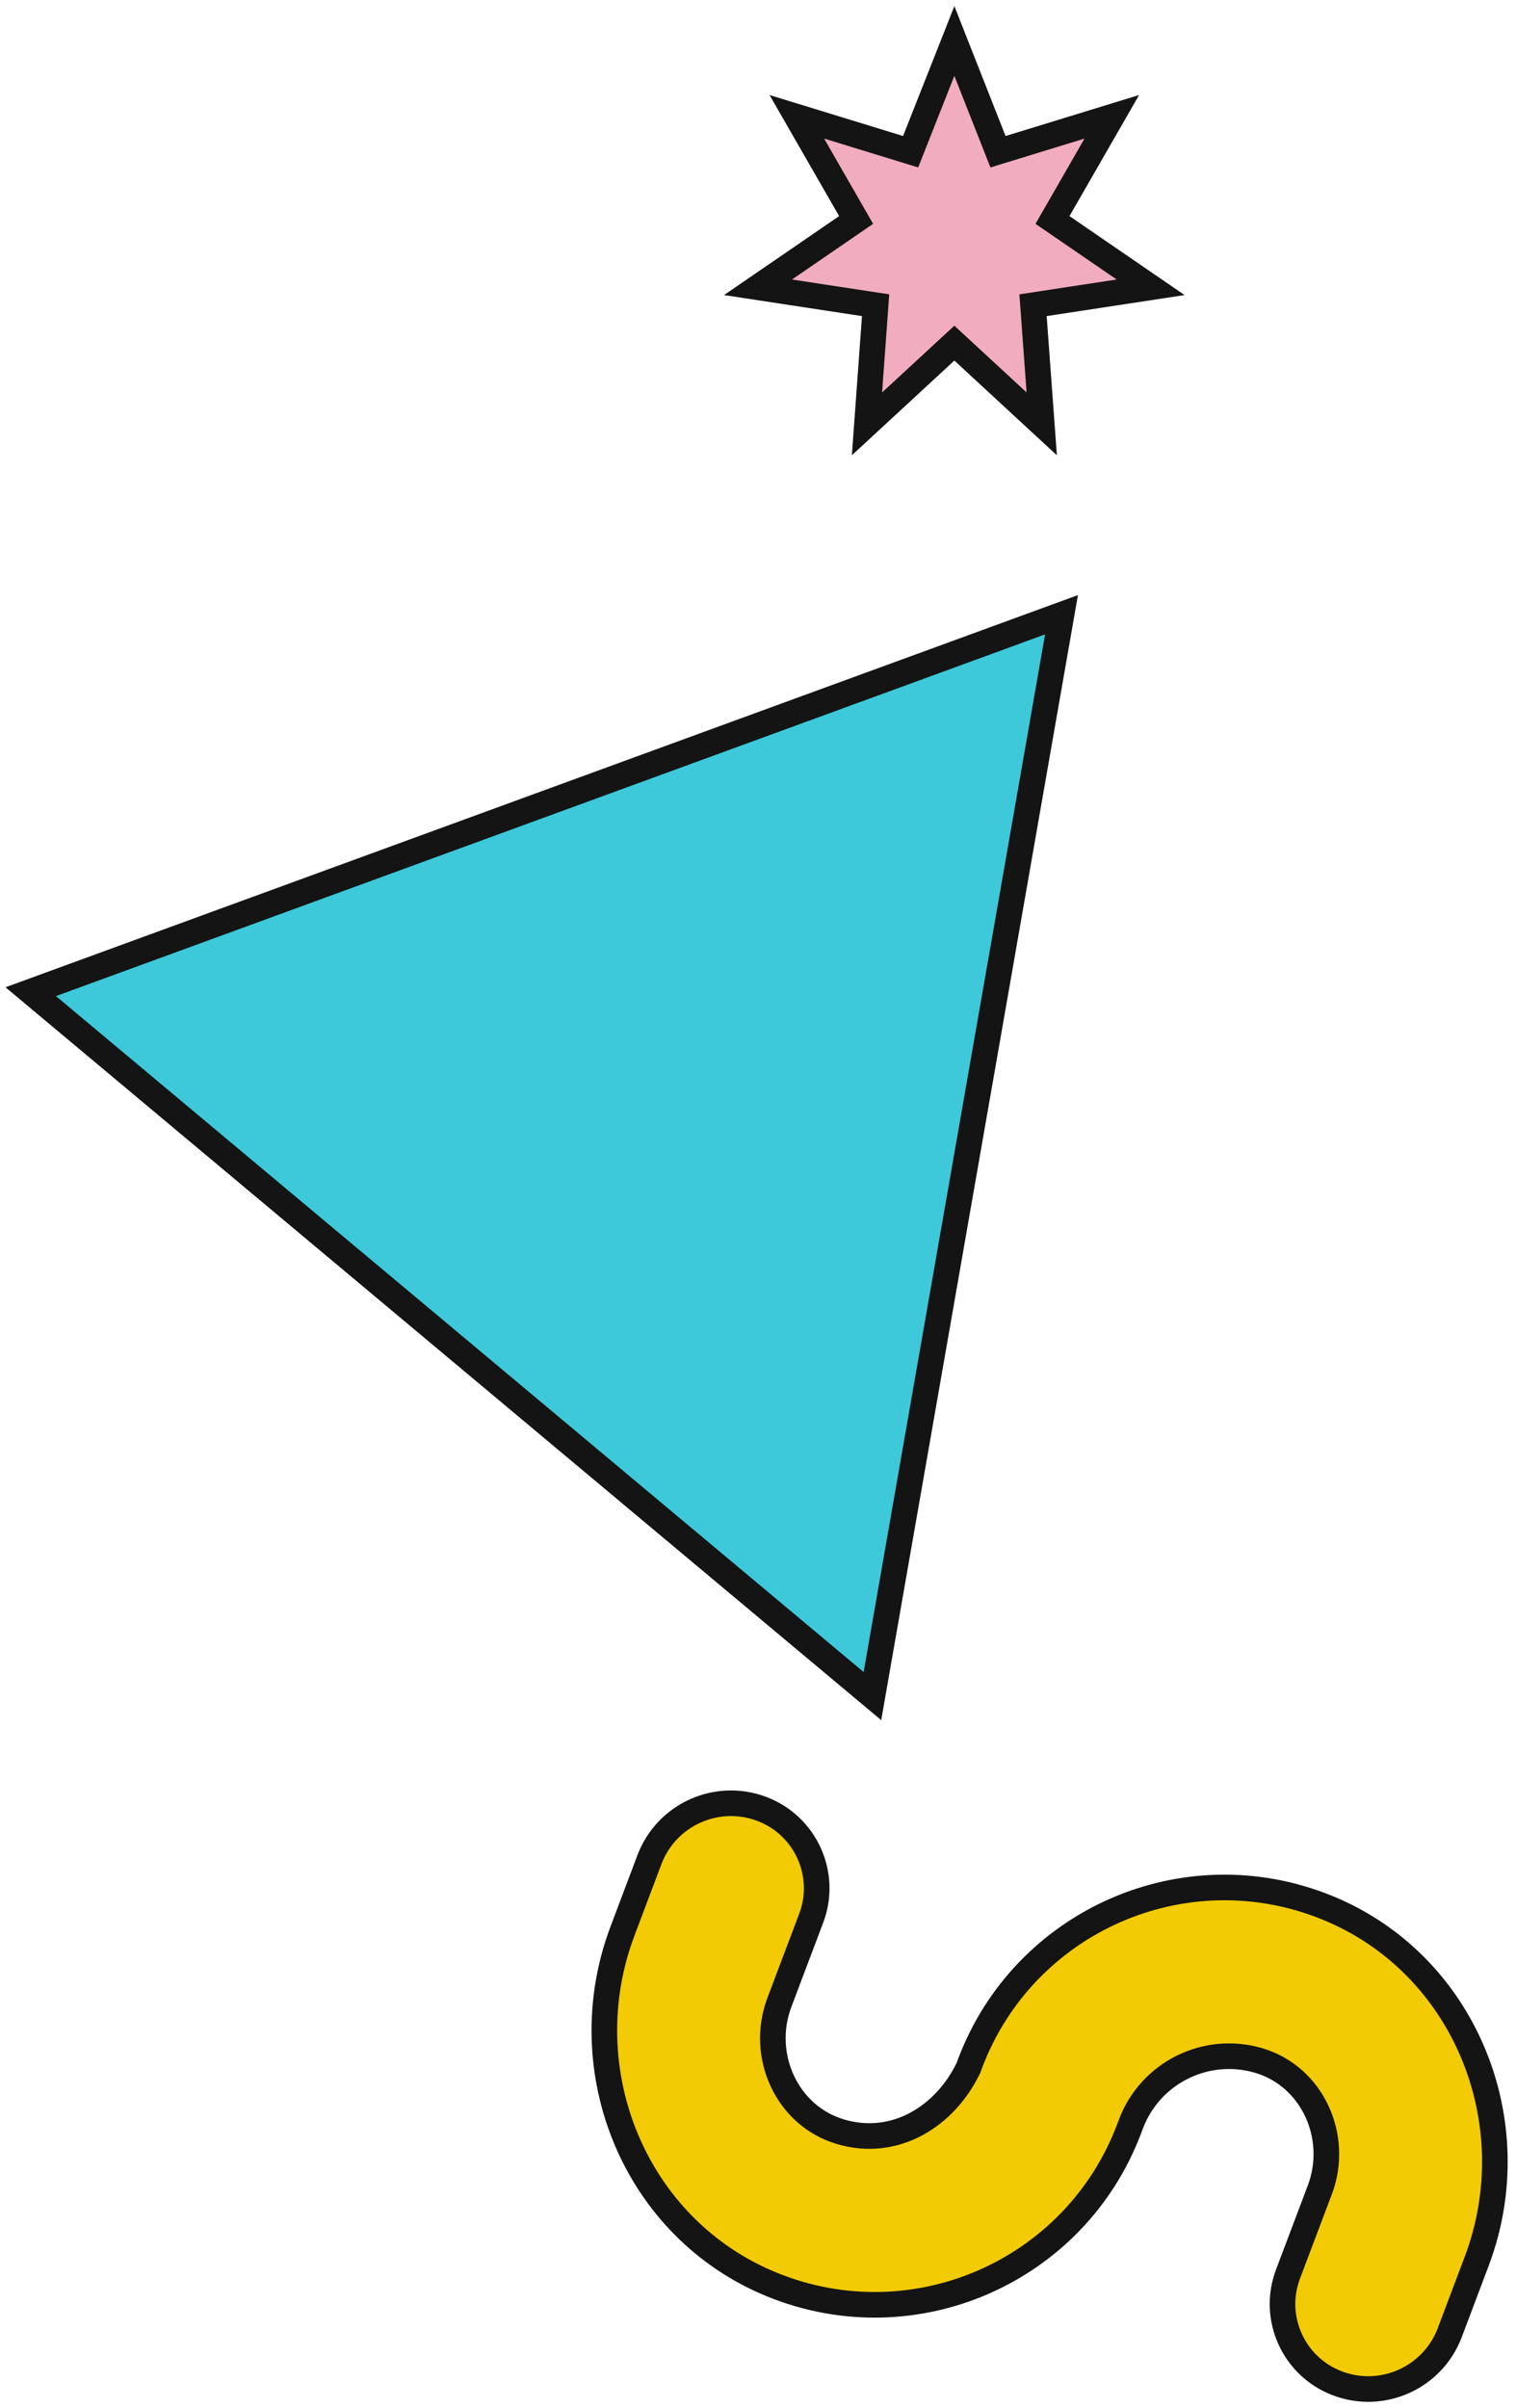 <svg width="148" height="235" viewBox="0 0 148 235" fill="none" xmlns="http://www.w3.org/2000/svg">
<path d="M103.63 60L3 96.79L85.17 165.54L103.63 60Z" fill="#3DC9D9" stroke="#141414" stroke-width="2.5" stroke-miterlimit="10"/>
<path d="M110.403 207.321C112.303 202.271 117.763 199.611 122.853 201.101C128.133 202.641 130.793 208.571 128.853 213.721L125.743 221.951C124.123 226.231 126.293 231.011 130.573 232.621C134.963 234.281 139.873 232.061 141.533 227.671L144.163 220.701C149.283 207.141 142.983 191.651 129.563 186.191C115.683 180.541 99.963 187.461 94.703 201.401C94.703 201.401 94.633 201.591 94.563 201.781C94.543 201.811 94.533 201.851 94.533 201.851C92.253 206.571 87.383 209.621 82.083 208.071C76.803 206.531 74.143 200.601 76.083 195.451L79.193 187.221C80.813 182.941 78.643 178.161 74.363 176.551C69.973 174.891 65.063 177.111 63.403 181.501L60.773 188.471C55.653 202.031 61.953 217.521 75.373 222.981C89.253 228.631 104.973 221.711 110.233 207.771L110.403 207.321Z" fill="#F2CB05" stroke="#141414" stroke-width="2.5" stroke-miterlimit="10"/>
<path d="M93.17 4L97.43 14.81L108.54 11.4L102.75 21.47L112.33 28.04L100.85 29.79L101.7 41.37L93.17 33.49L84.64 41.37L85.48 29.79L74 28.04L83.58 21.47L77.79 11.4L88.9 14.81L93.17 4Z" fill="#F2ACBF" stroke="#141414" stroke-width="2.5" stroke-miterlimit="10"/>
</svg>
